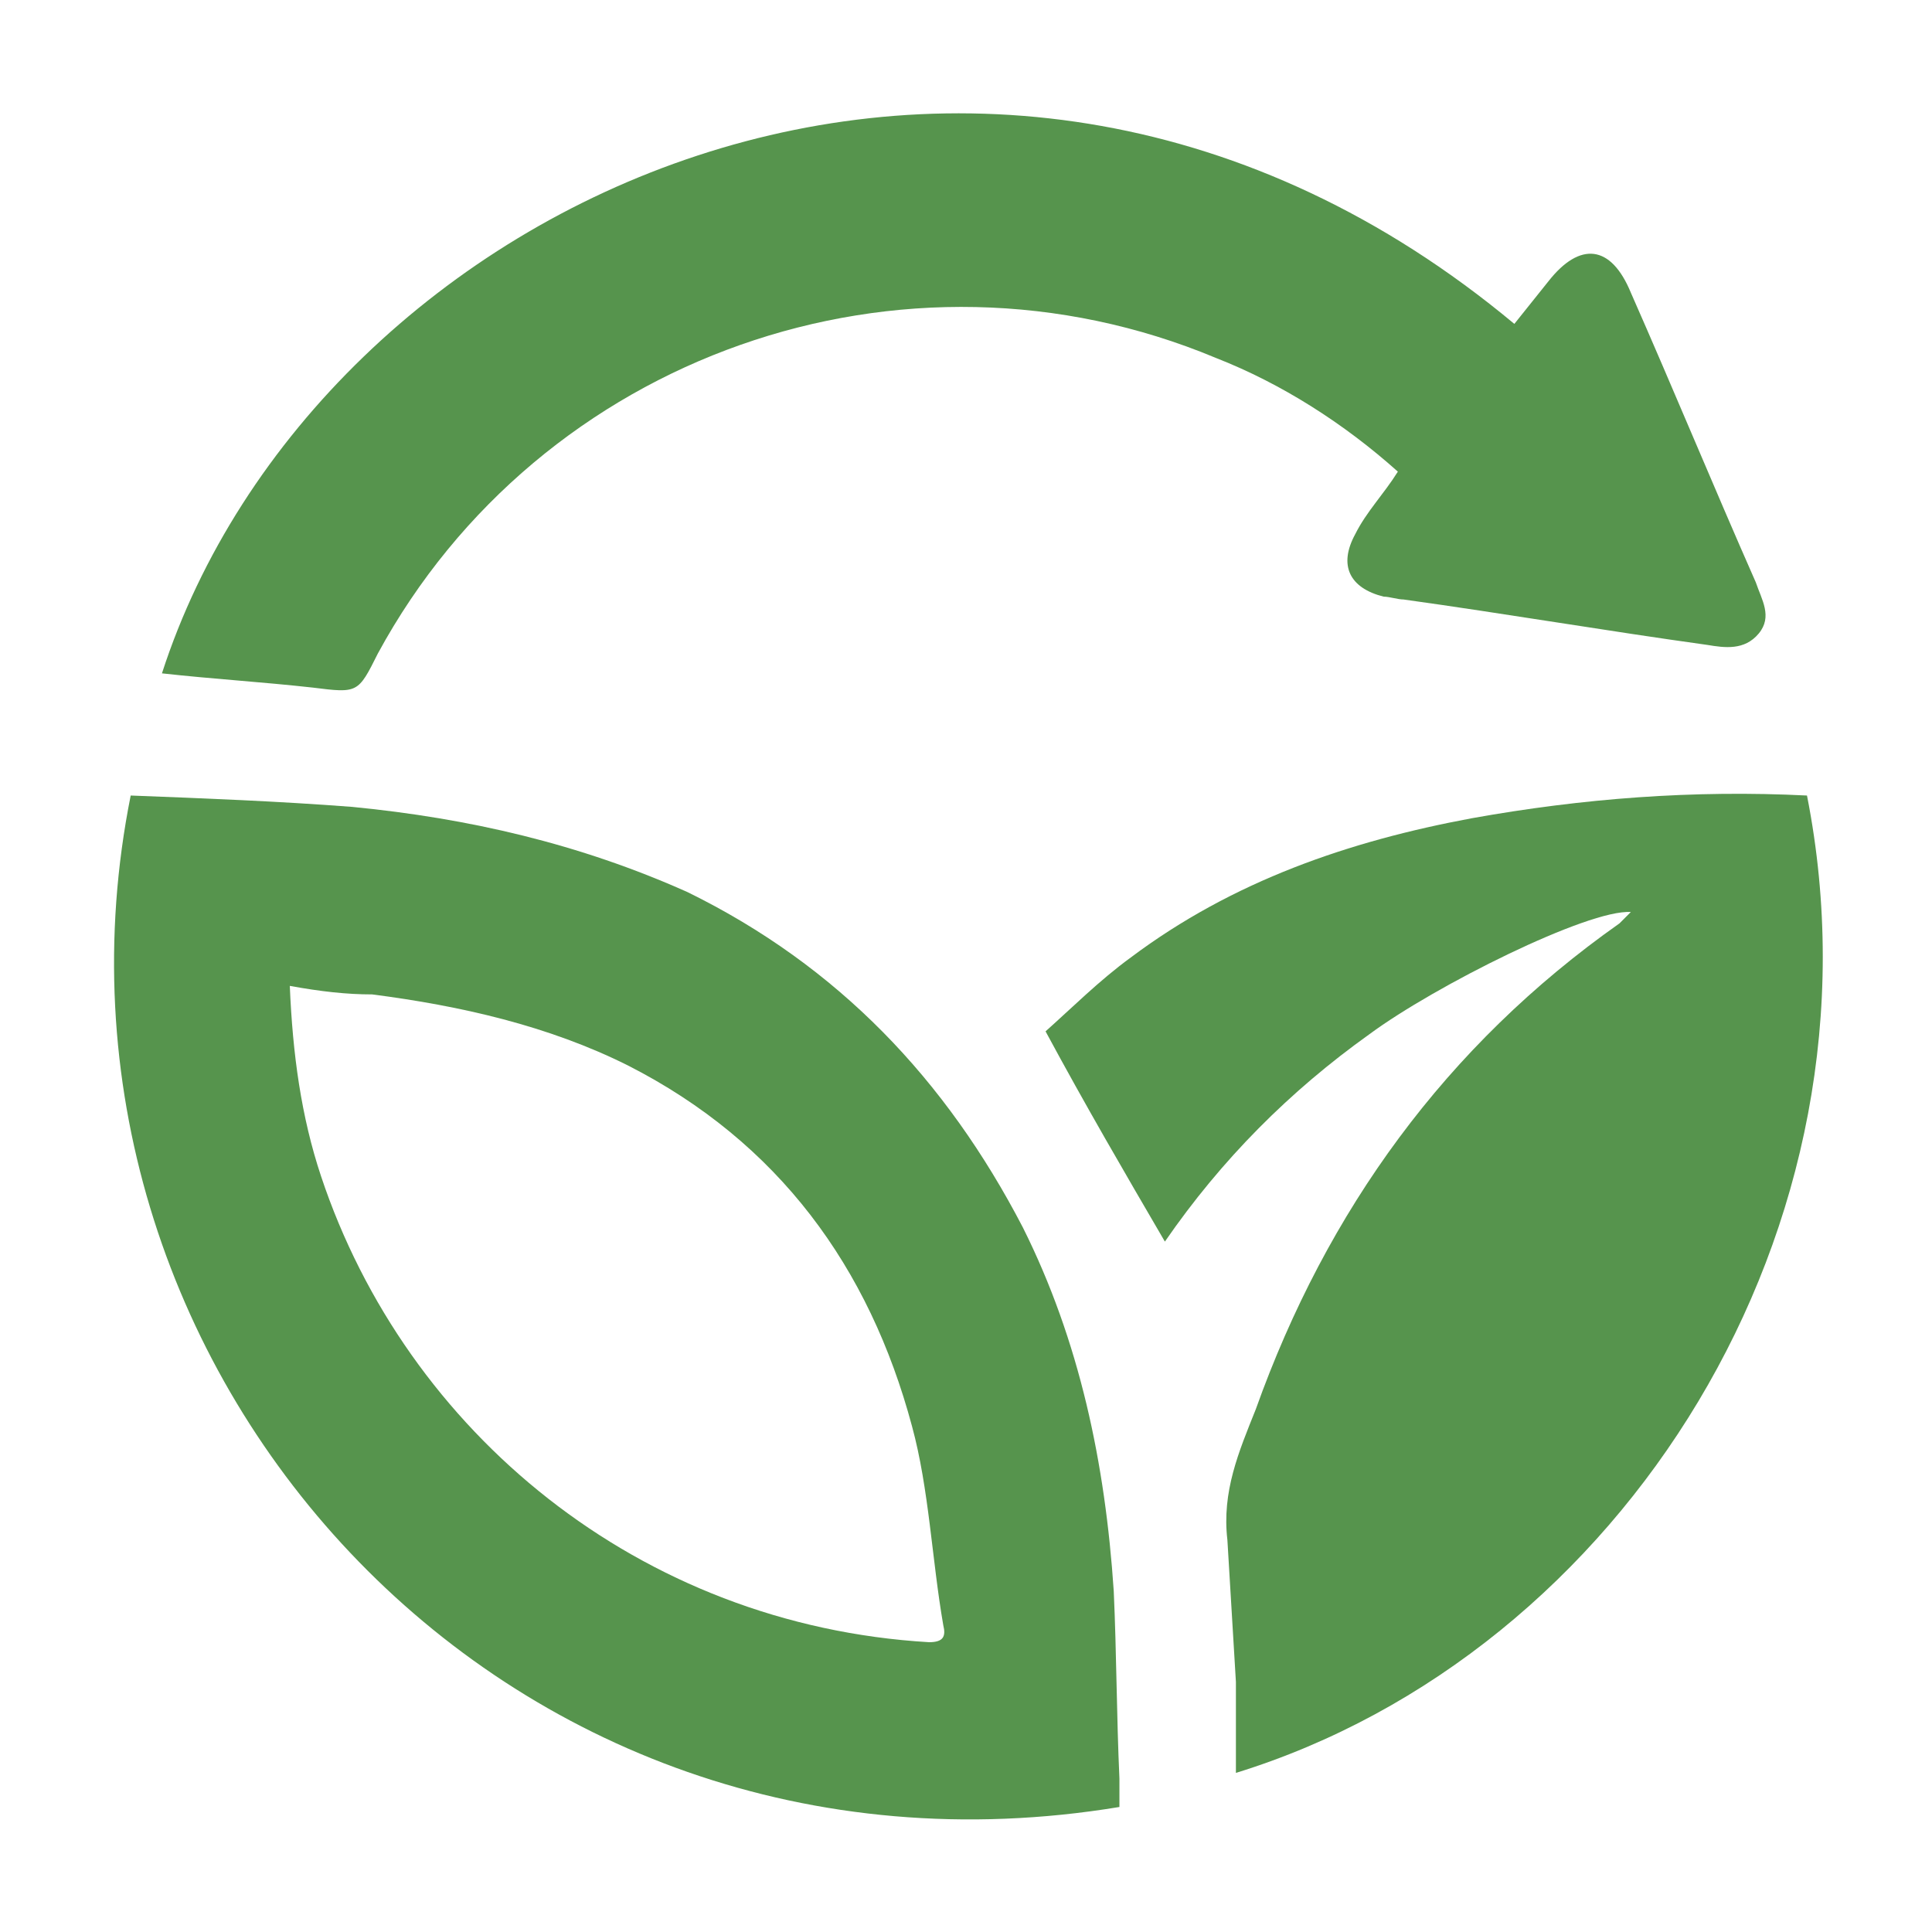 <?xml version="1.0" encoding="utf-8"?>
<!-- Generator: Adobe Illustrator 21.0.2, SVG Export Plug-In . SVG Version: 6.00 Build 0)  -->
<svg version="1.1" id="Layer_1" xmlns="http://www.w3.org/2000/svg" xmlns:xlink="http://www.w3.org/1999/xlink" x="0px" y="0px"
	 viewBox="0 0 68 68" style="enable-background:new 0 0 68 68;" xml:space="preserve">
<style type="text/css">
	.st0{fill:#56944d;}
</style>
<g>
	<path class="st0" d="M39.4,63.6C17.6,67.2,0.6,48,4.6,28c2.6,0.1,5.2,0.2,7.8,0.4c4.1,0.4,8,1.3,11.8,3C29.5,34,33.3,38,36,43.2
		c2,4,2.9,8.3,3.2,12.8c0.1,2.2,0.1,4.4,0.2,6.6C39.4,62.9,39.4,63.2,39.4,63.6z M10.2,34.7c0.1,2.4,0.4,4.6,1.1,6.7
		c3,9,11.2,15.8,21.4,16.4c0.5,0,0.6-0.2,0.5-0.6c-0.4-2.3-0.5-4.8-1.1-7c-1.5-5.6-4.7-10-10-12.7c-2.8-1.4-5.9-2.1-9-2.5
		C12.2,35,11.3,34.9,10.2,34.7z"/>
	<path class="st0" d="M43.5,62.4c0-1.1,0-2.1,0-3.2c-0.1-1.7-0.2-3.3-0.3-5c-0.2-1.7,0.4-3.1,1-4.6c2.5-7,6.7-12.8,12.8-17.1
		c0.1-0.1,0.2-0.2,0.4-0.4c-1.5-0.1-6.9,2.6-9.2,4.3c-2.8,2-5.2,4.4-7.2,7.3c-1.4-2.4-2.8-4.8-4.2-7.4c0.9-0.8,1.9-1.8,3-2.6
		c3.6-2.7,7.7-4.1,12-4.9c3.9-0.7,7.8-1,11.8-0.8C66.6,43.2,57.1,58.2,43.5,62.4z"/>
	<path class="st0" d="M49.2,16.6c-1.9-1.7-4.1-3.1-6.4-4C31.8,8,19,12.5,13.3,23c-0.7,1.4-0.7,1.4-2.3,1.2c-1.8-0.2-3.5-0.3-5.3-0.5
		C11.1,7,34.7-4.1,53.3,11.4c0.4-0.5,0.8-1,1.2-1.5c1.1-1.4,2.2-1.3,2.9,0.4c1.5,3.4,2.9,6.8,4.4,10.2c0.2,0.6,0.6,1.2,0.1,1.8
		c-0.5,0.6-1.2,0.5-1.8,0.4c-3.6-0.5-7.1-1.1-10.7-1.6c-0.2,0-0.5-0.1-0.7-0.1c-1.2-0.3-1.6-1.1-1-2.2C48.1,18,48.7,17.4,49.2,16.6z
		"/>
</g>
</svg>
